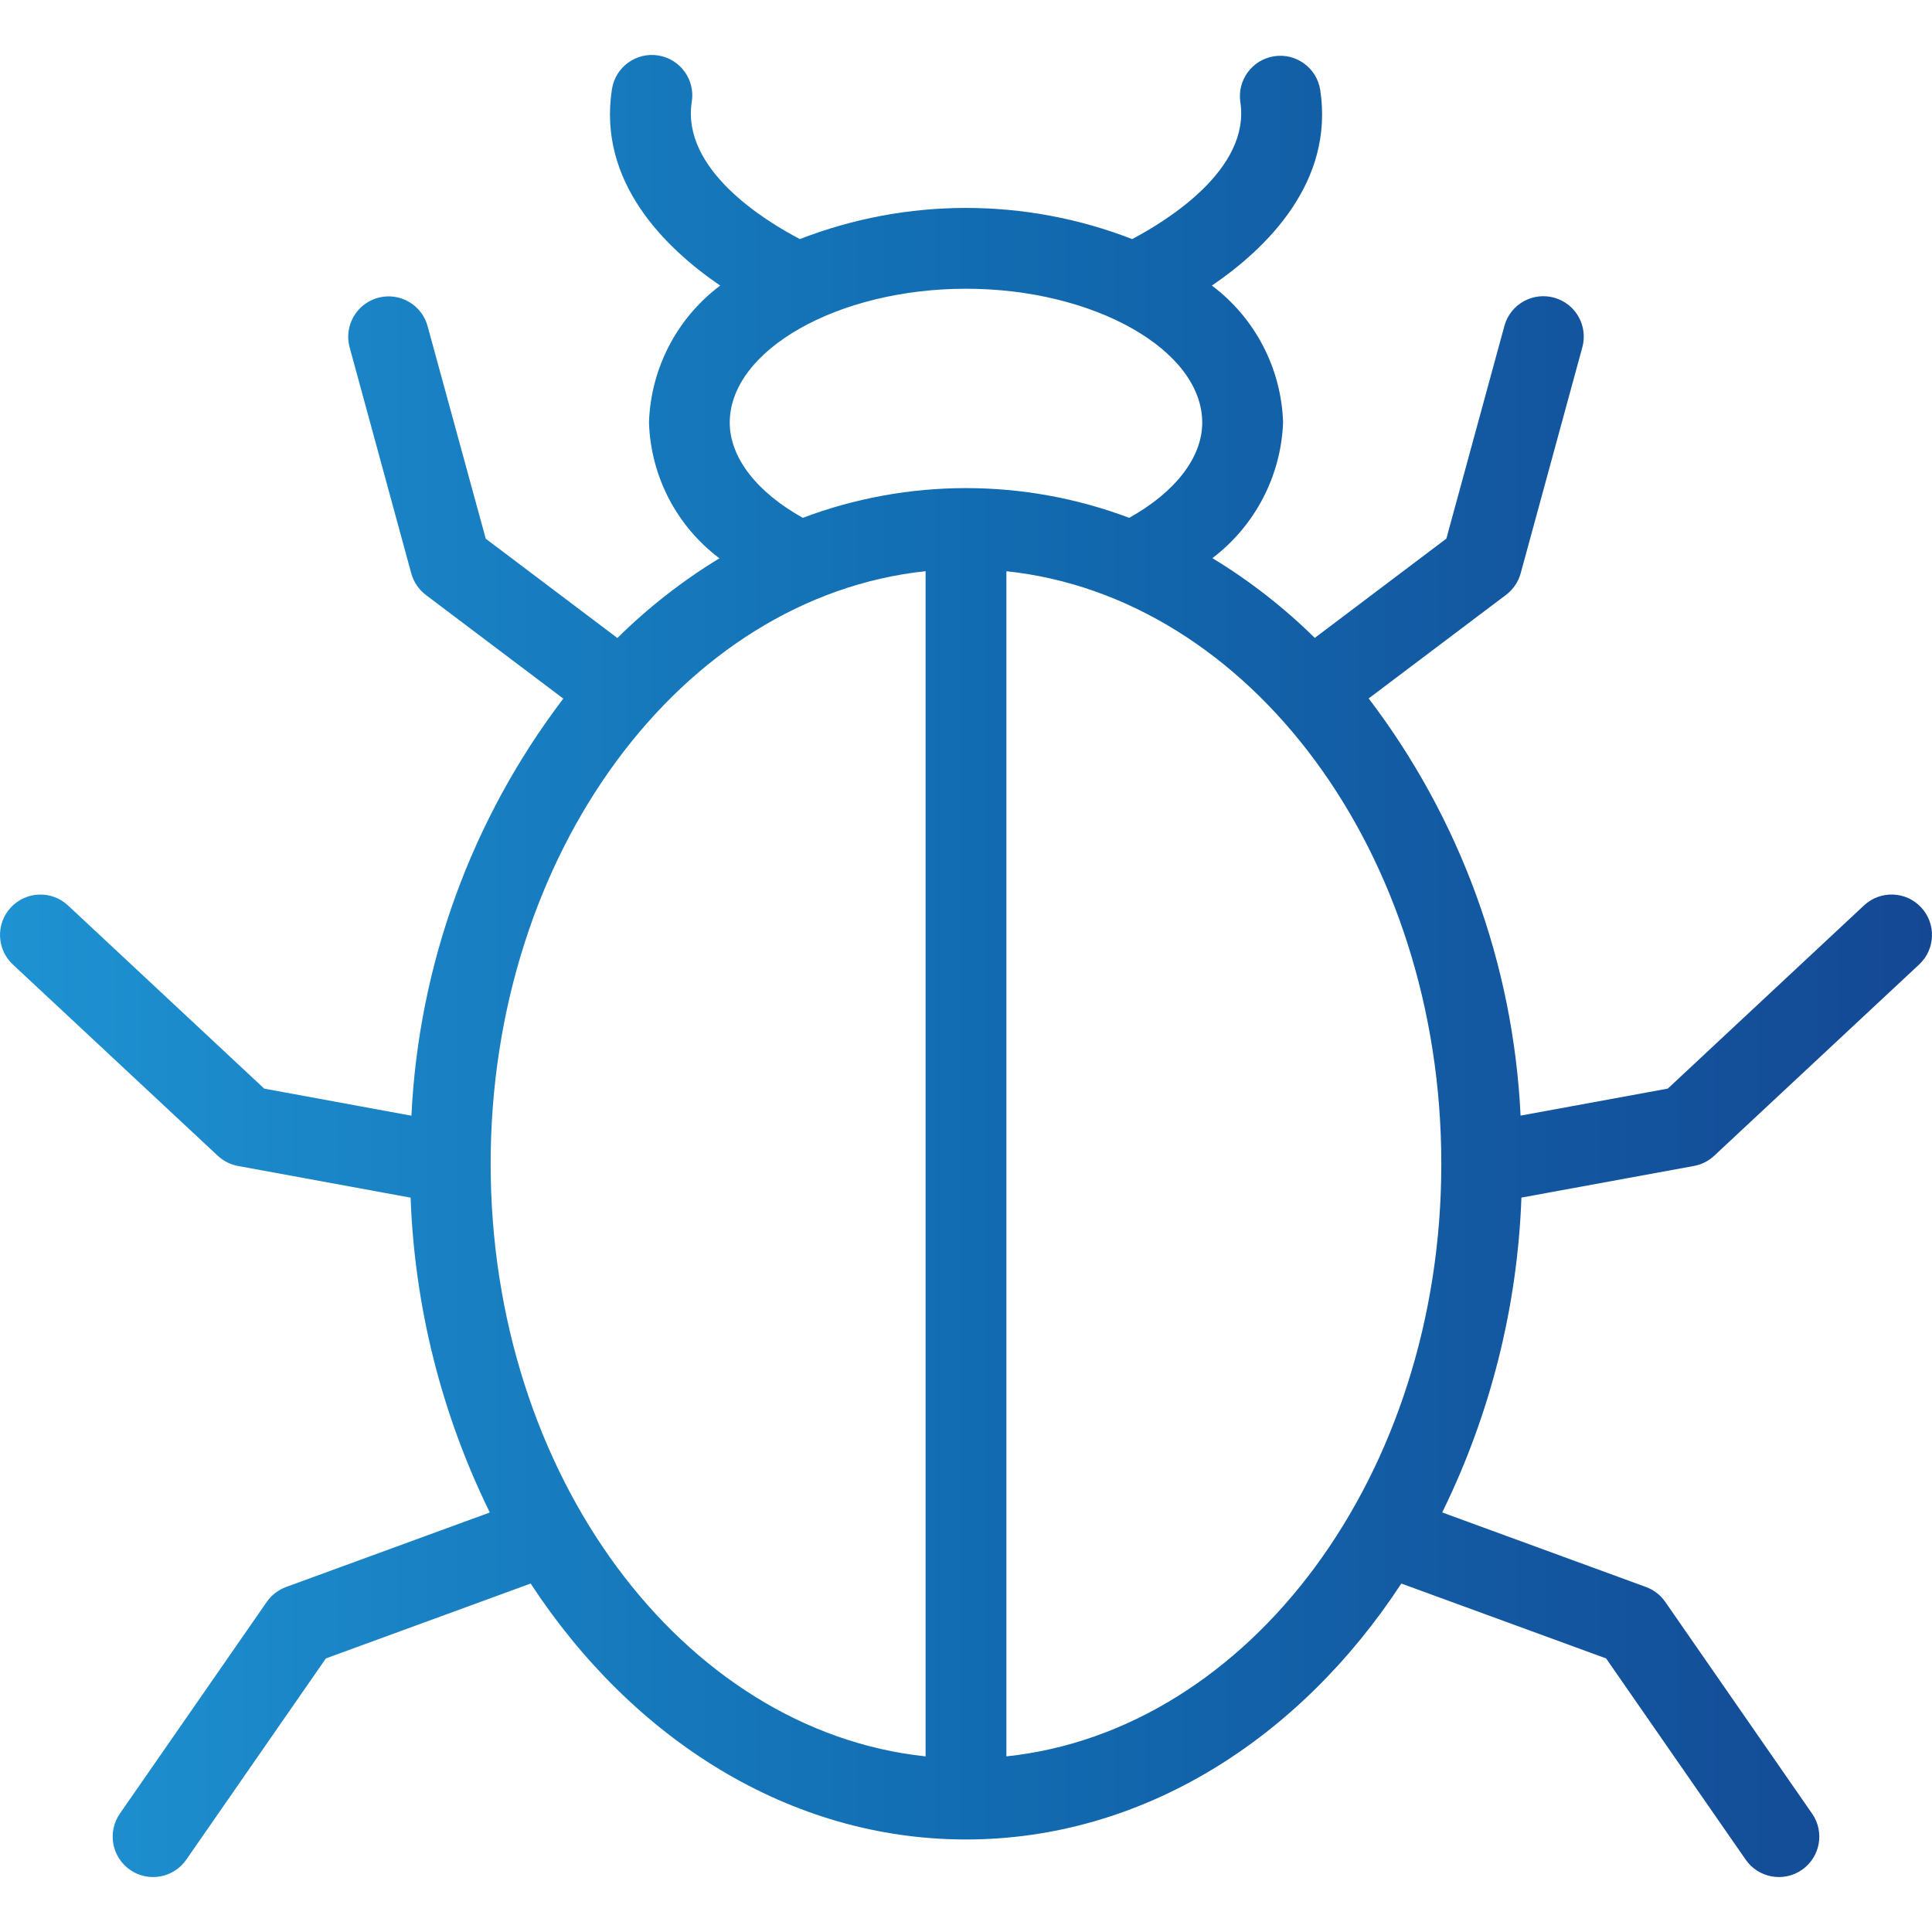 <svg width="80" height="80" viewBox="0 0 80 80" fill="none" xmlns="http://www.w3.org/2000/svg">
<path d="M70.142 48.28C70.457 48.223 70.749 48.076 70.982 47.857L79.468 39.937C80.144 39.307 80.18 38.248 79.55 37.573C78.92 36.897 77.861 36.86 77.185 37.491L69.059 45.077L62.964 46.195C62.665 39.933 60.471 33.909 56.674 28.921L62.363 24.631C62.658 24.408 62.872 24.093 62.969 23.735L65.515 14.402C65.771 13.514 65.259 12.587 64.371 12.331C63.483 12.074 62.556 12.586 62.3 13.474C62.295 13.49 62.291 13.505 62.287 13.521L59.891 22.303L54.442 26.414C53.162 25.152 51.739 24.044 50.202 23.112C51.968 21.772 53.043 19.712 53.13 17.497C53.059 15.257 51.974 13.17 50.182 11.825C52.444 10.283 55.256 7.549 54.666 3.712C54.517 2.8 53.656 2.182 52.744 2.332C51.845 2.48 51.23 3.319 51.359 4.221C51.787 7.004 48.327 9.137 46.88 9.9C42.455 8.18 37.546 8.18 33.121 9.9C31.674 9.144 28.212 7.023 28.644 4.22C28.794 3.308 28.176 2.448 27.264 2.298C26.352 2.148 25.492 2.766 25.342 3.677C25.34 3.688 25.338 3.7 25.337 3.711C24.747 7.548 27.559 10.283 29.822 11.825C28.029 13.169 26.944 15.256 26.873 17.496C26.942 19.716 28.015 21.784 29.79 23.118C28.258 24.05 26.84 25.157 25.564 26.418L20.114 22.307L17.712 13.528C17.482 12.633 16.57 12.095 15.675 12.325C14.78 12.556 14.241 13.468 14.472 14.363C14.476 14.379 14.48 14.394 14.485 14.41L17.03 23.743C17.128 24.1 17.341 24.415 17.637 24.638L23.325 28.928C19.529 33.916 17.336 39.938 17.036 46.199L10.942 45.078L2.815 37.492C2.14 36.861 1.081 36.898 0.45 37.574C-0.18 38.249 -0.143 39.308 0.532 39.938L9.018 47.858C9.252 48.077 9.544 48.224 9.858 48.281L17.002 49.592C17.167 54.12 18.285 58.562 20.282 62.629L11.848 65.713C11.524 65.831 11.244 66.047 11.047 66.33L4.964 75.098C4.437 75.858 4.626 76.9 5.386 77.427C6.146 77.953 7.188 77.764 7.714 77.004L13.494 68.672L21.973 65.571C26.196 72.022 32.705 76.169 40 76.169C47.294 76.169 53.803 72.022 58.026 65.571L66.505 68.672L72.285 77.004C72.811 77.764 73.854 77.953 74.613 77.427C75.373 76.9 75.562 75.858 75.035 75.098L68.953 66.329C68.756 66.046 68.476 65.83 68.152 65.712L59.718 62.627C61.716 58.561 62.834 54.118 62.999 49.59L70.142 48.28ZM30.217 17.501C30.217 14.497 34.696 11.956 39.999 11.956C45.303 11.956 49.782 14.492 49.782 17.501C49.782 18.946 48.658 20.385 46.757 21.442C42.402 19.801 37.598 19.801 33.243 21.442C31.341 20.385 30.217 18.945 30.217 17.501ZM20.317 48.19C20.317 35.313 28.252 24.719 38.326 23.652V72.728C28.254 71.661 20.317 61.067 20.317 48.191V48.19ZM41.673 72.728V23.653C51.745 24.72 59.682 35.317 59.682 48.191C59.682 61.065 51.745 71.661 41.673 72.728Z" fill="url(#paint0_linear_9354_2062)"/>
<defs>
<linearGradient id="paint0_linear_9354_2062" x1="0.001" y1="40" x2="80" y2="40" gradientUnits="userSpaceOnUse">
<stop stop-color="#1E92D2"/>
<stop offset="0.517" stop-color="#126BB0"/>
<stop offset="1" stop-color="#144894"/>
</linearGradient>
</defs>
</svg>
